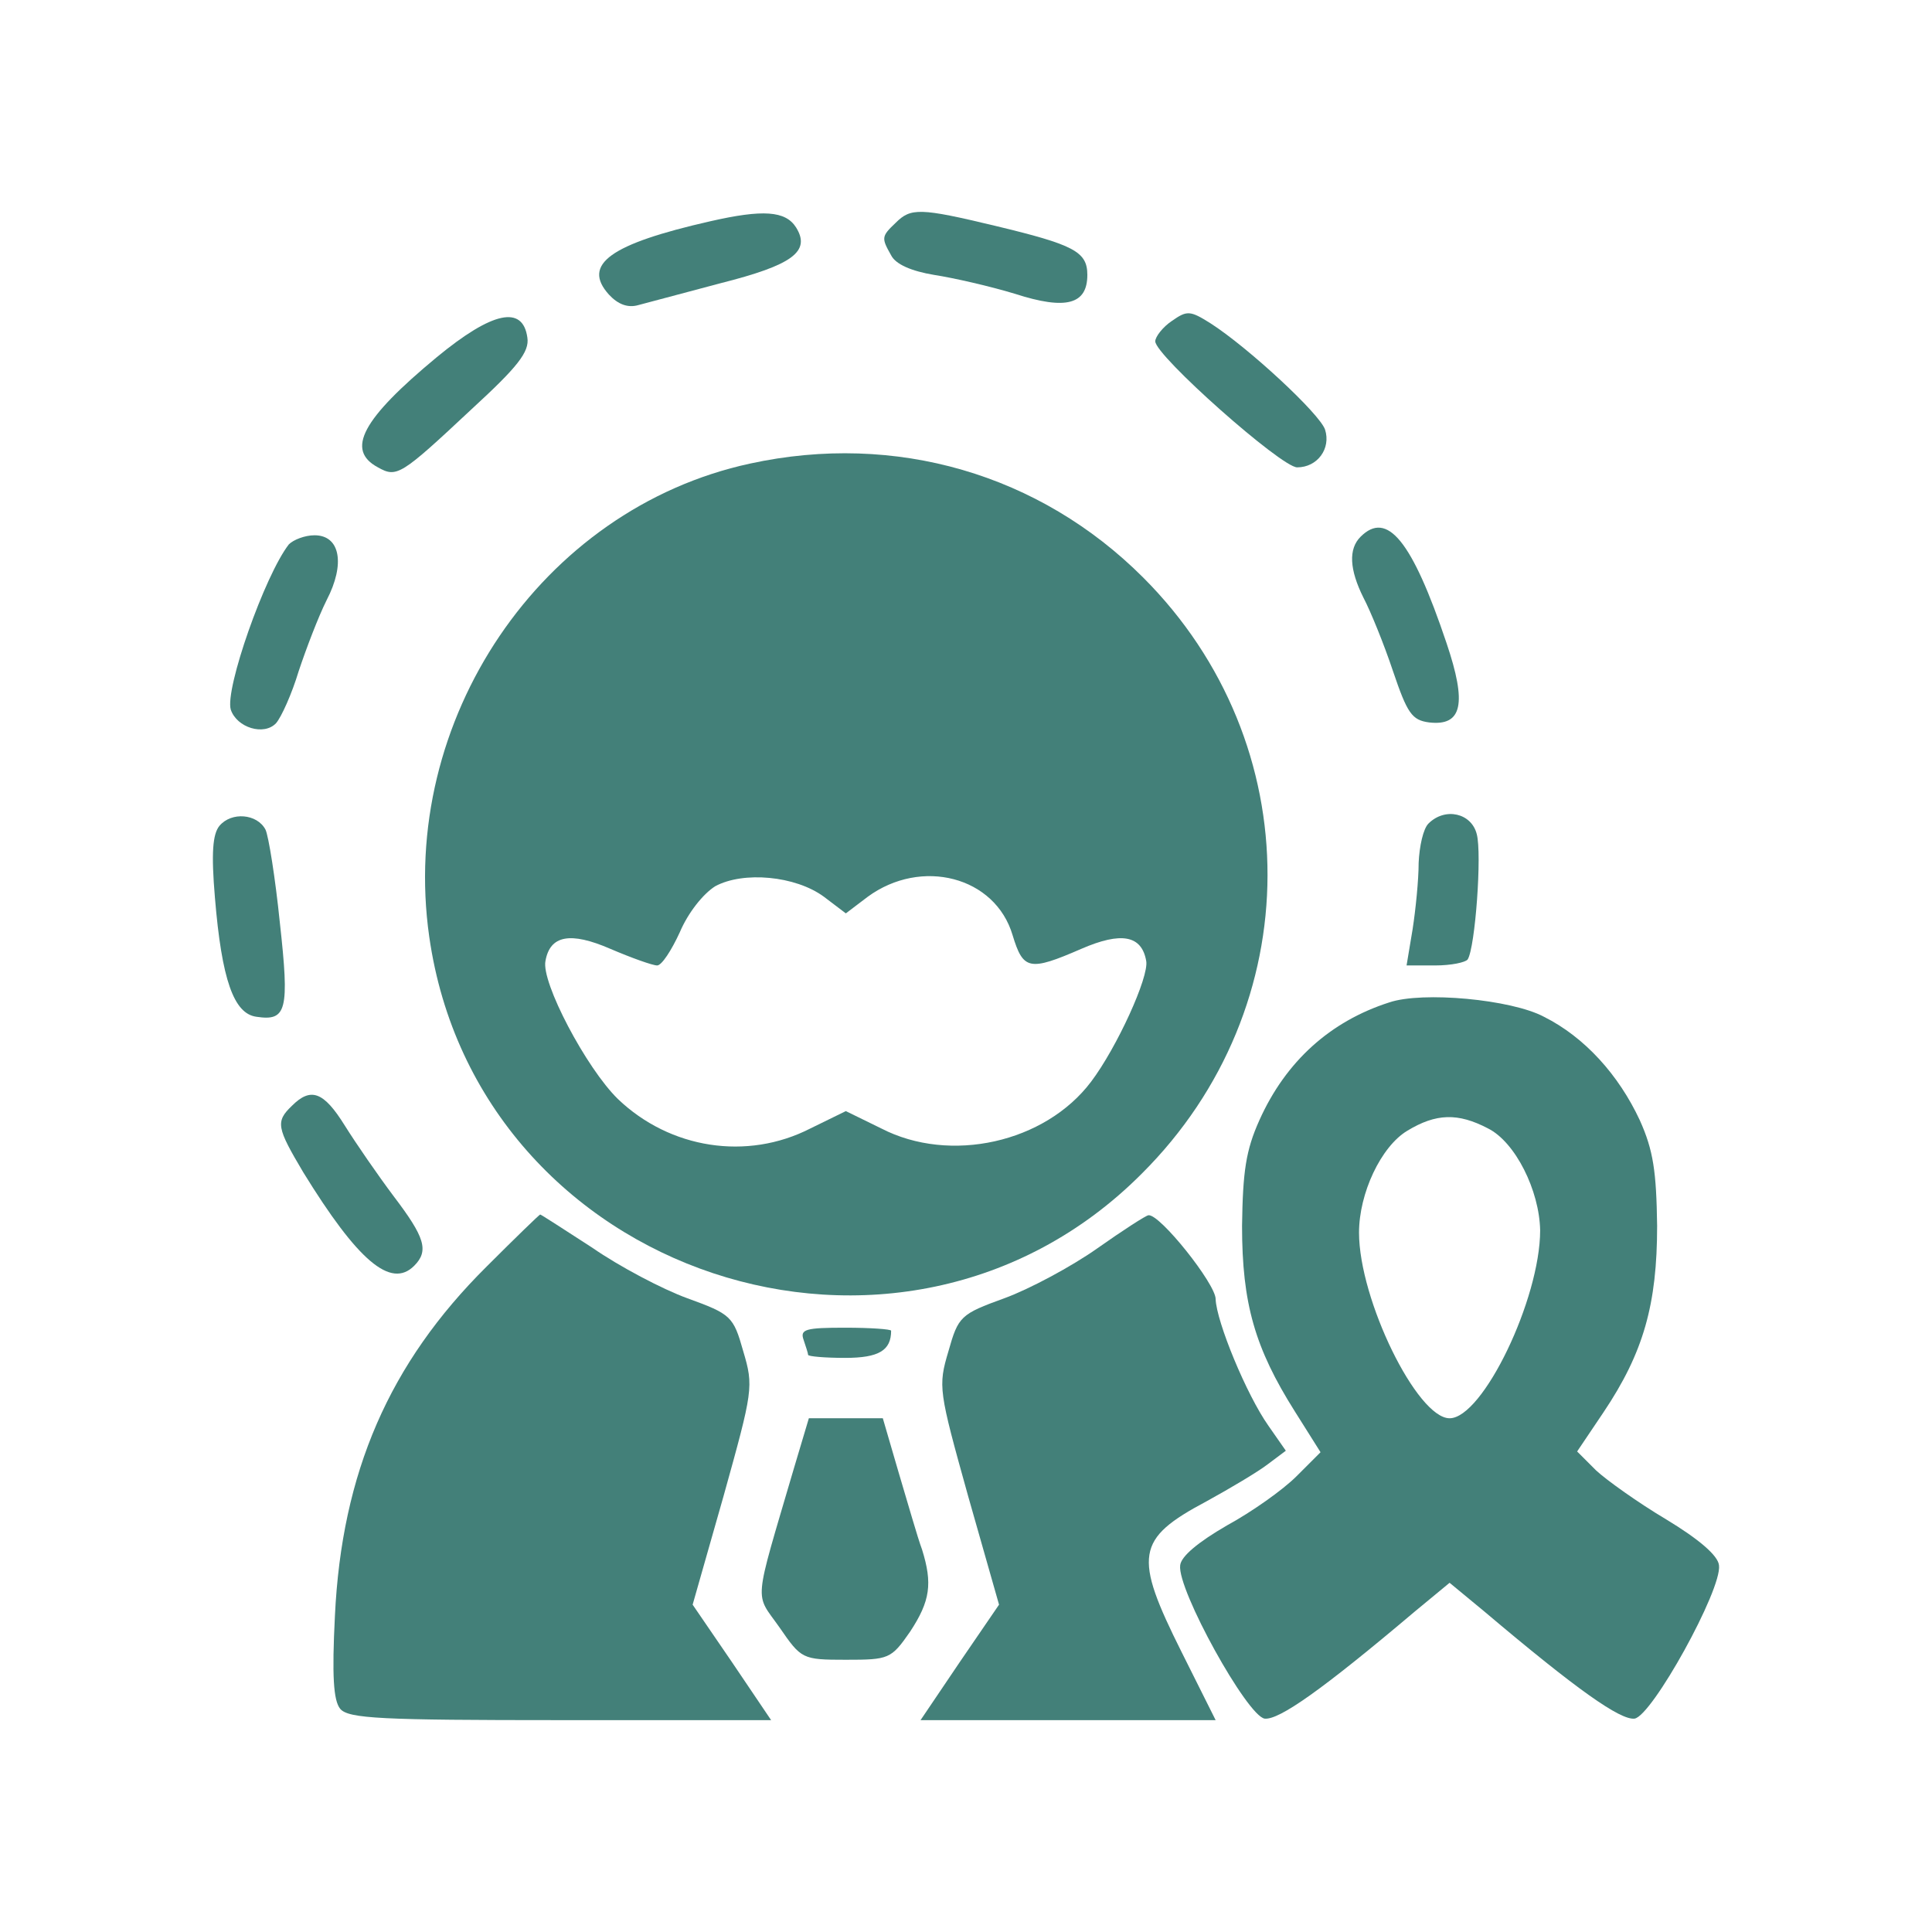 <svg xmlns="http://www.w3.org/2000/svg" xmlns:xlink="http://www.w3.org/1999/xlink" width="256pt" height="256pt" viewBox="0,0,256,256"><g fill="#438079" fill-rule="nonzero" stroke="none" stroke-width="1" stroke-linecap="butt" stroke-linejoin="miter" stroke-miterlimit="10" stroke-dasharray="" stroke-dashoffset="0" font-family="none" font-weight="none" font-size="none" text-anchor="none" style="mix-blend-mode: normal"><g transform="translate(0.078,-0.073)"><g transform="translate(0,256) scale(0.1,-0.1)"><path d="M940,2266c-132,-30 -170,-57 -134,-97c12,-13 25,-18 39,-14c11,3 60,16 109,29c95,24 120,42 100,74c-14,22 -44,24 -114,8z"></path><path d="M1186,2264c-19,-18 -19,-20 -6,-43c6,-12 27,-21 57,-26c26,-4 74,-15 107,-25c68,-22 96,-14 96,25c0,31 -18,40 -122,65c-100,24 -112,24 -132,4z"></path><path d="M1552,2134c-12,-8 -22,-21 -22,-27c0,-19 167,-167 188,-167c27,0 45,25 37,50c-7,21 -102,109 -152,141c-27,17 -31,17 -51,3z"></path><path d="M578,2086c-99,-82 -121,-123 -78,-146c25,-14 30,-11 124,77c61,56 77,76 74,95c-6,43 -46,35 -120,-26z"></path><path d="M993,1945c-277,-60 -466,-340 -425,-627c64,-449 624,-635 944,-314c222,221 222,570 2,790c-137,137 -328,193 -521,151zM1091,1371l29,-22l29,22c71,52 169,27 192,-51c14,-46 22,-48 91,-18c53,23 80,18 86,-16c4,-21 -39,-115 -73,-160c-61,-81 -187,-109 -278,-62l-47,23l-47,-23c-84,-43 -186,-27 -255,39c-42,41 -102,155 -96,183c6,34 33,39 86,16c28,-12 56,-22 62,-22c6,0 19,20 30,44c11,26 31,51 47,61c37,20 106,14 144,-14z"></path><path d="M1802,1848c-16,-16 -15,-43 4,-81c9,-17 27,-61 39,-97c19,-56 25,-65 48,-68c44,-5 50,25 23,105c-46,137 -79,176 -114,141z"></path><path d="M382,1838c-32,-41 -85,-192 -77,-219c8,-24 44,-35 60,-18c7,8 21,39 30,69c10,30 26,72 37,94c25,48 18,86 -16,86c-13,0 -28,-6 -34,-12z"></path><path d="M290,1465c-9,-11 -11,-36 -6,-95c9,-109 25,-154 55,-158c40,-6 44,8 31,125c-6,59 -15,115 -19,123c-11,21 -45,24 -61,5z"></path><path d="M1892,1468c-7,-7 -12,-30 -13,-52c0,-23 -4,-62 -8,-88l-8,-48h38c21,0 40,4 43,8c10,16 19,140 12,166c-7,28 -42,36 -64,14z"></path><path d="M1840,1231c-78,-25 -137,-78 -172,-156c-18,-40 -22,-68 -23,-140c0,-103 17,-162 70,-246l34,-54l-32,-32c-18,-18 -59,-47 -92,-65c-38,-22 -61,-41 -62,-53c-4,-32 89,-200 112,-203c19,-2 76,38 199,142l46,38l46,-38c123,-104 180,-144 199,-142c23,3 116,171 112,203c-1,13 -27,35 -70,61c-37,22 -79,52 -93,65l-25,25l35,52c53,79 71,143 71,247c-1,72 -5,100 -23,140c-28,60 -73,110 -127,137c-43,23 -161,34 -205,19zM1971,1064c36,-18 68,-82 69,-135c0,-91 -76,-249 -120,-249c-43,0 -120,157 -120,246c0,52 29,114 64,135c38,23 67,24 107,3z"></path><path d="M386,1094c-22,-21 -20,-29 15,-88c72,-117 116,-155 147,-124c20,20 14,38 -27,92c-21,28 -50,70 -65,94c-28,45 -45,51 -70,26z"></path><path d="M644,881c-129,-128 -192,-273 -201,-463c-4,-79 -2,-112 7,-123c11,-13 54,-15 292,-15h279l-52,77l-52,76l41,144c39,140 40,145 26,192c-13,46 -16,49 -74,70c-33,12 -90,42 -126,67c-37,24 -68,44 -69,44c-1,0 -33,-31 -71,-69z"></path><path d="M1453,905c-34,-24 -90,-54 -123,-66c-58,-21 -61,-24 -74,-70c-14,-47 -13,-52 26,-192l41,-144l-52,-76l-52,-77h196h195l-45,90c-64,128 -61,150 33,200c31,17 68,39 81,49l24,18l-23,33c-29,41 -69,138 -70,168c0,20 -74,113 -89,111c-3,0 -34,-20 -68,-44z"></path><path d="M1064,784c3,-9 6,-18 6,-20c0,-2 22,-4 49,-4c45,0 61,10 61,36c0,2 -27,4 -61,4c-52,0 -60,-2 -55,-16z"></path><path d="M1051,613c-54,-184 -52,-163 -19,-210c29,-42 30,-43 88,-43c57,0 60,1 85,37c27,41 30,64 16,109c-6,16 -19,62 -31,102l-21,72h-49h-49z"></path></g></g></g></svg>